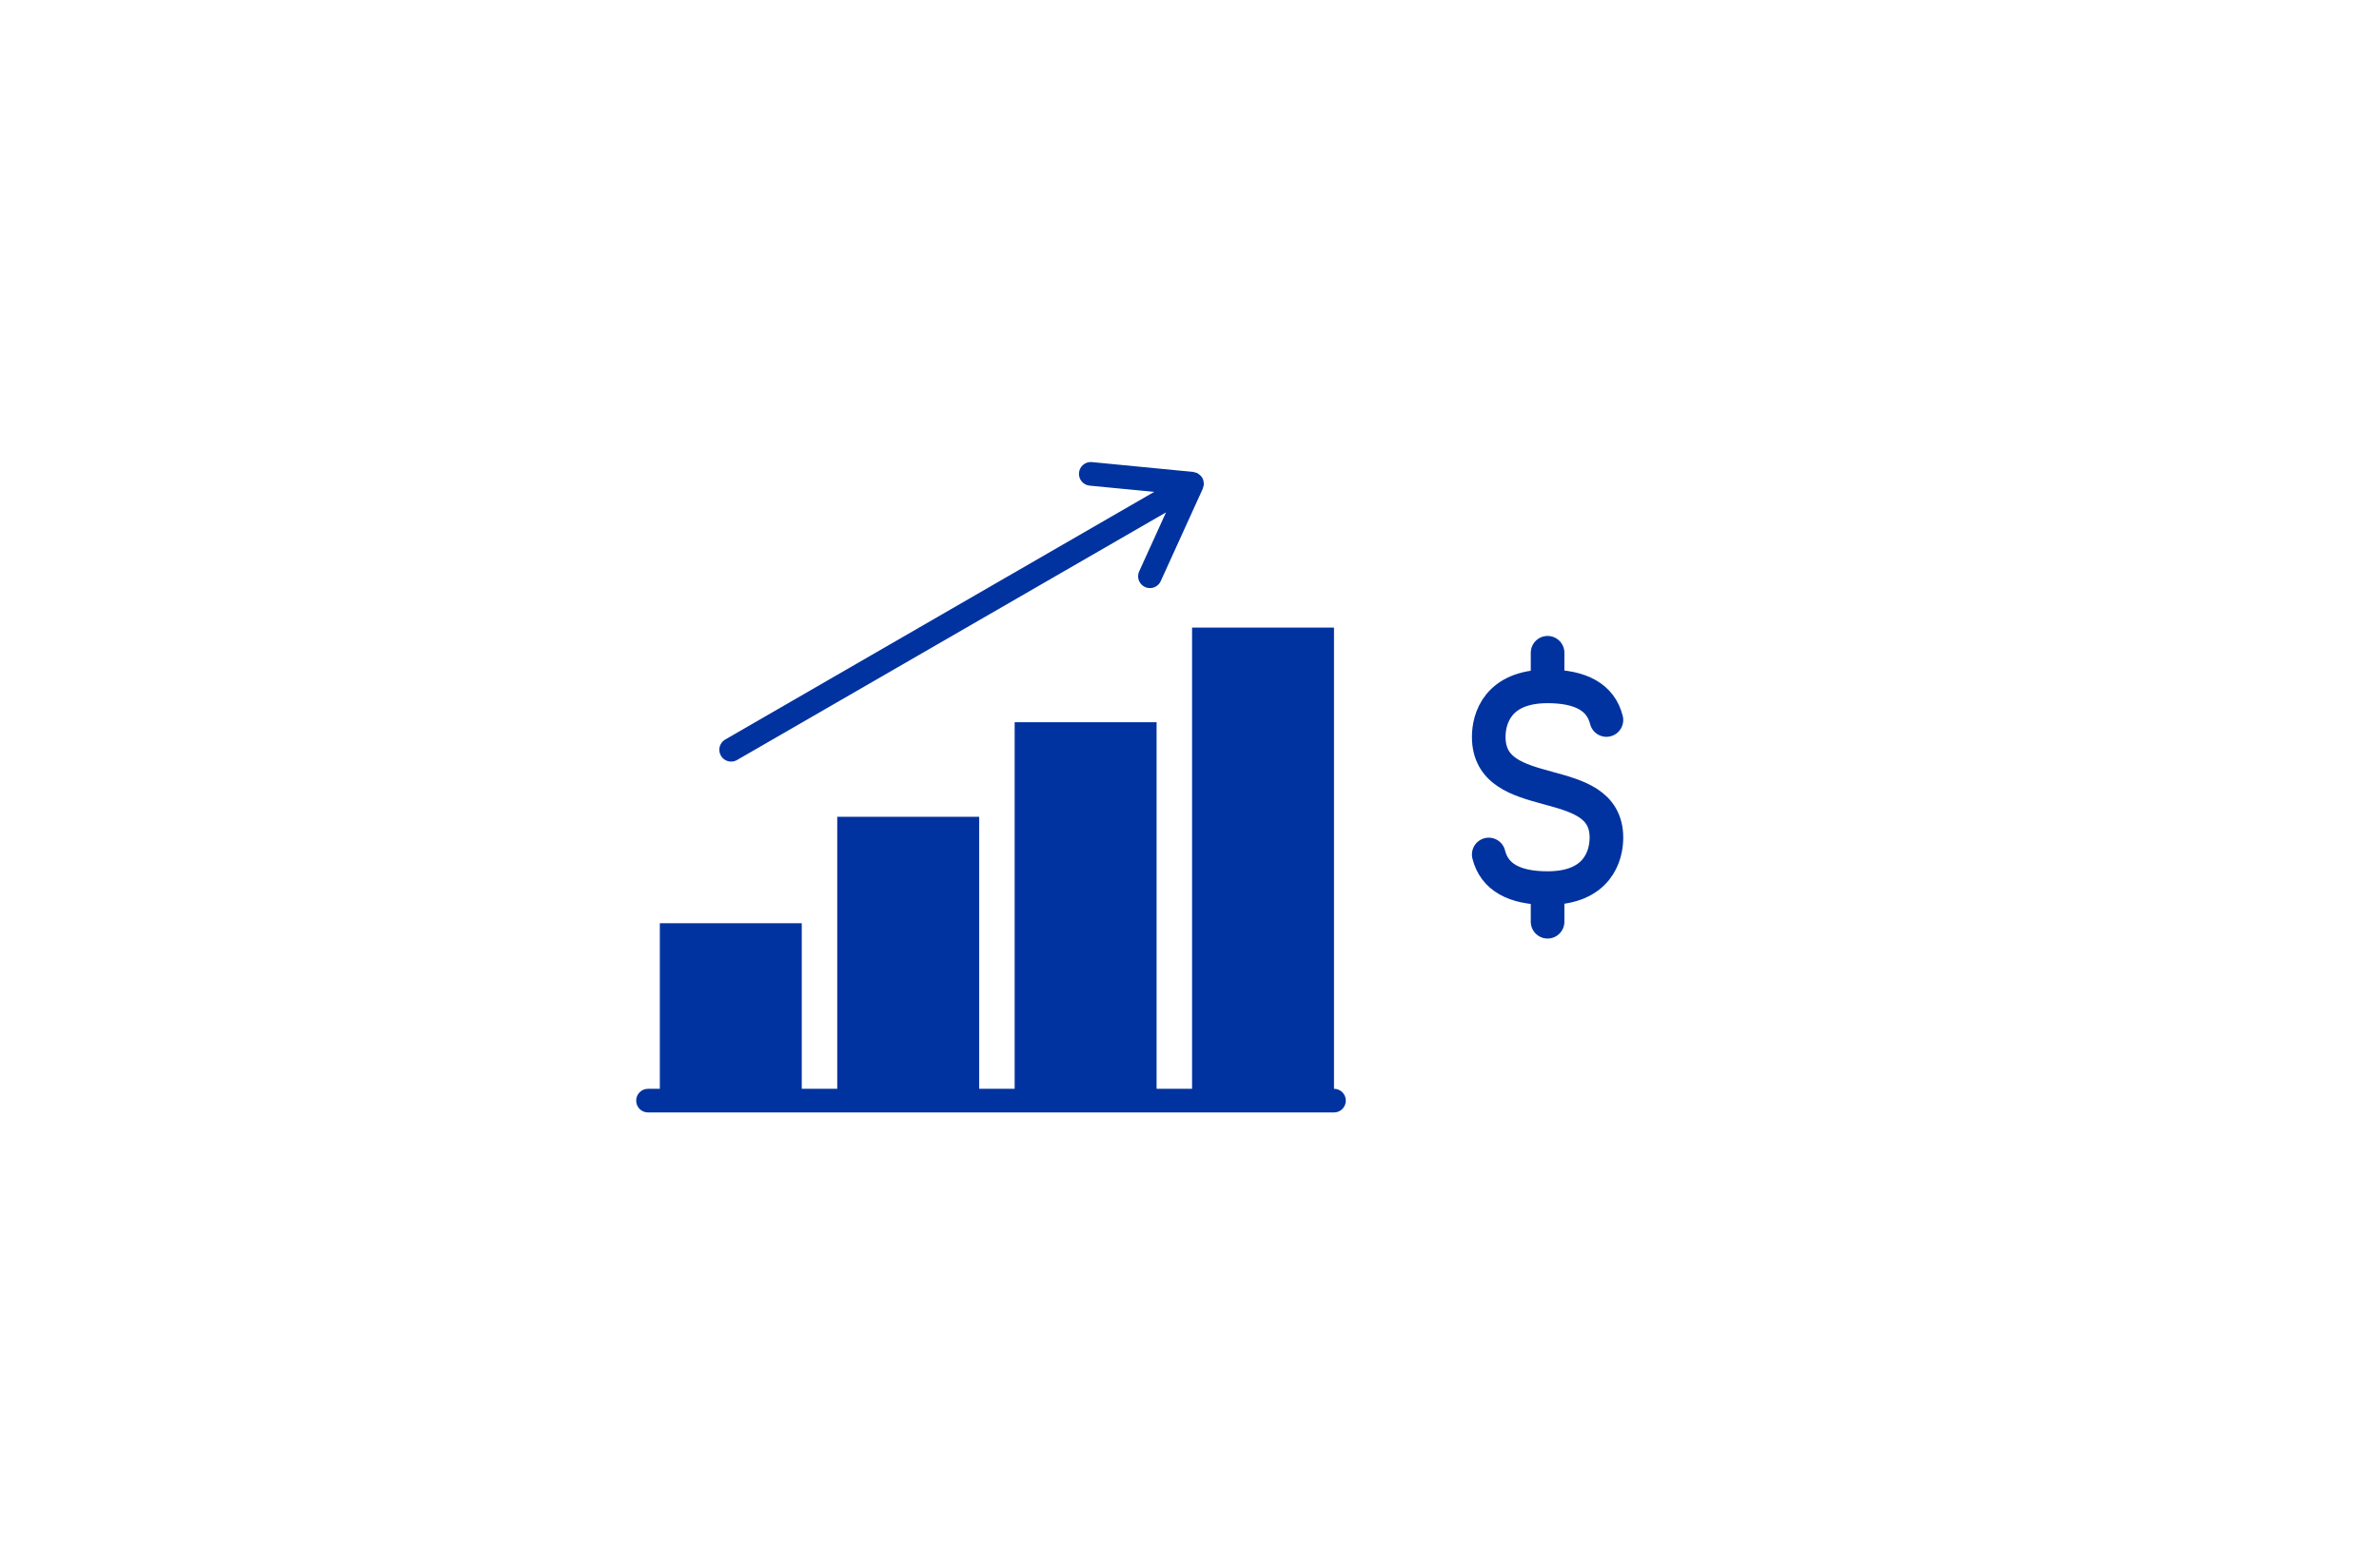 <svg width="352" height="232" viewBox="0 0 352 232" fill="none" xmlns="http://www.w3.org/2000/svg">
<rect width="352" height="232" fill="white"/>
<rect width="319.481" height="180" transform="translate(16.26 26)" fill="white"/>
<g clip-path="url(#clip0_324_15795)">
<path d="M197.38 161.124V92.874H176.38V161.124H171.13V106.874H150.13V161.124H144.88V120.874H123.88V161.124H118.63V136.624H97.63V161.124H95.88C94.914 161.124 94.13 161.906 94.13 162.874C94.13 163.841 94.914 164.624 95.88 164.624H97.63H118.63H123.88H144.88H150.13H171.13H176.38H197.38C198.346 164.624 199.13 163.841 199.13 162.874C199.13 161.906 198.346 161.124 197.38 161.124Z" fill="#0033A0"/>
<path d="M108.183 112.702C108.478 112.702 108.781 112.627 109.056 112.467L172.527 75.822L168.554 84.555C168.153 85.435 168.542 86.473 169.422 86.872C169.657 86.98 169.903 87.029 170.147 87.029C170.812 87.029 171.447 86.648 171.741 86.004L177.974 72.301C177.994 72.258 177.99 72.21 178.006 72.165C178.039 72.072 178.065 71.983 178.083 71.885C178.092 71.836 178.12 71.796 178.123 71.745C178.125 71.724 178.116 71.706 178.118 71.685C178.121 71.619 178.114 71.558 178.111 71.491C178.106 71.395 178.09 71.304 178.069 71.208C178.055 71.141 178.051 71.073 178.029 71.008C178.008 70.945 177.971 70.893 177.943 70.831C177.92 70.791 177.92 70.744 177.896 70.702C177.871 70.66 177.829 70.635 177.801 70.595C177.764 70.541 177.736 70.483 177.693 70.434C177.647 70.382 177.589 70.345 177.537 70.298C177.465 70.233 177.393 70.173 177.313 70.121C177.259 70.086 177.21 70.047 177.15 70.018C177.131 70.009 177.12 69.991 177.101 69.983C177.057 69.963 177.01 69.967 176.966 69.951C176.87 69.916 176.776 69.892 176.676 69.874C176.63 69.865 176.594 69.839 176.546 69.836L161.563 68.383C160.592 68.285 159.745 68.996 159.652 69.955C159.557 70.917 160.263 71.773 161.223 71.866L170.771 72.791L107.306 109.436C106.468 109.919 106.182 110.99 106.665 111.827C106.989 112.389 107.577 112.702 108.183 112.702Z" fill="#0033A0"/>
</g>
<path d="M228.982 96.597V101.572M228.982 101.572C233.958 101.572 236.86 103.231 237.689 106.548M228.982 101.572C221.519 101.572 220.275 106.44 220.275 109.036C220.275 119.336 237.689 113.924 237.689 123.962C237.689 126.558 236.445 131.425 228.982 131.425M228.982 131.425V136.401M228.982 131.425C224.007 131.425 221.104 129.767 220.275 126.45" stroke="#0033A0" stroke-width="4.975" stroke-linecap="round" stroke-linejoin="round"/>
<defs>
<clipPath id="clip0_324_15795">
<rect width="105" height="105" fill="white" transform="translate(94.13 64)"/>
</clipPath>
</defs>
</svg>
